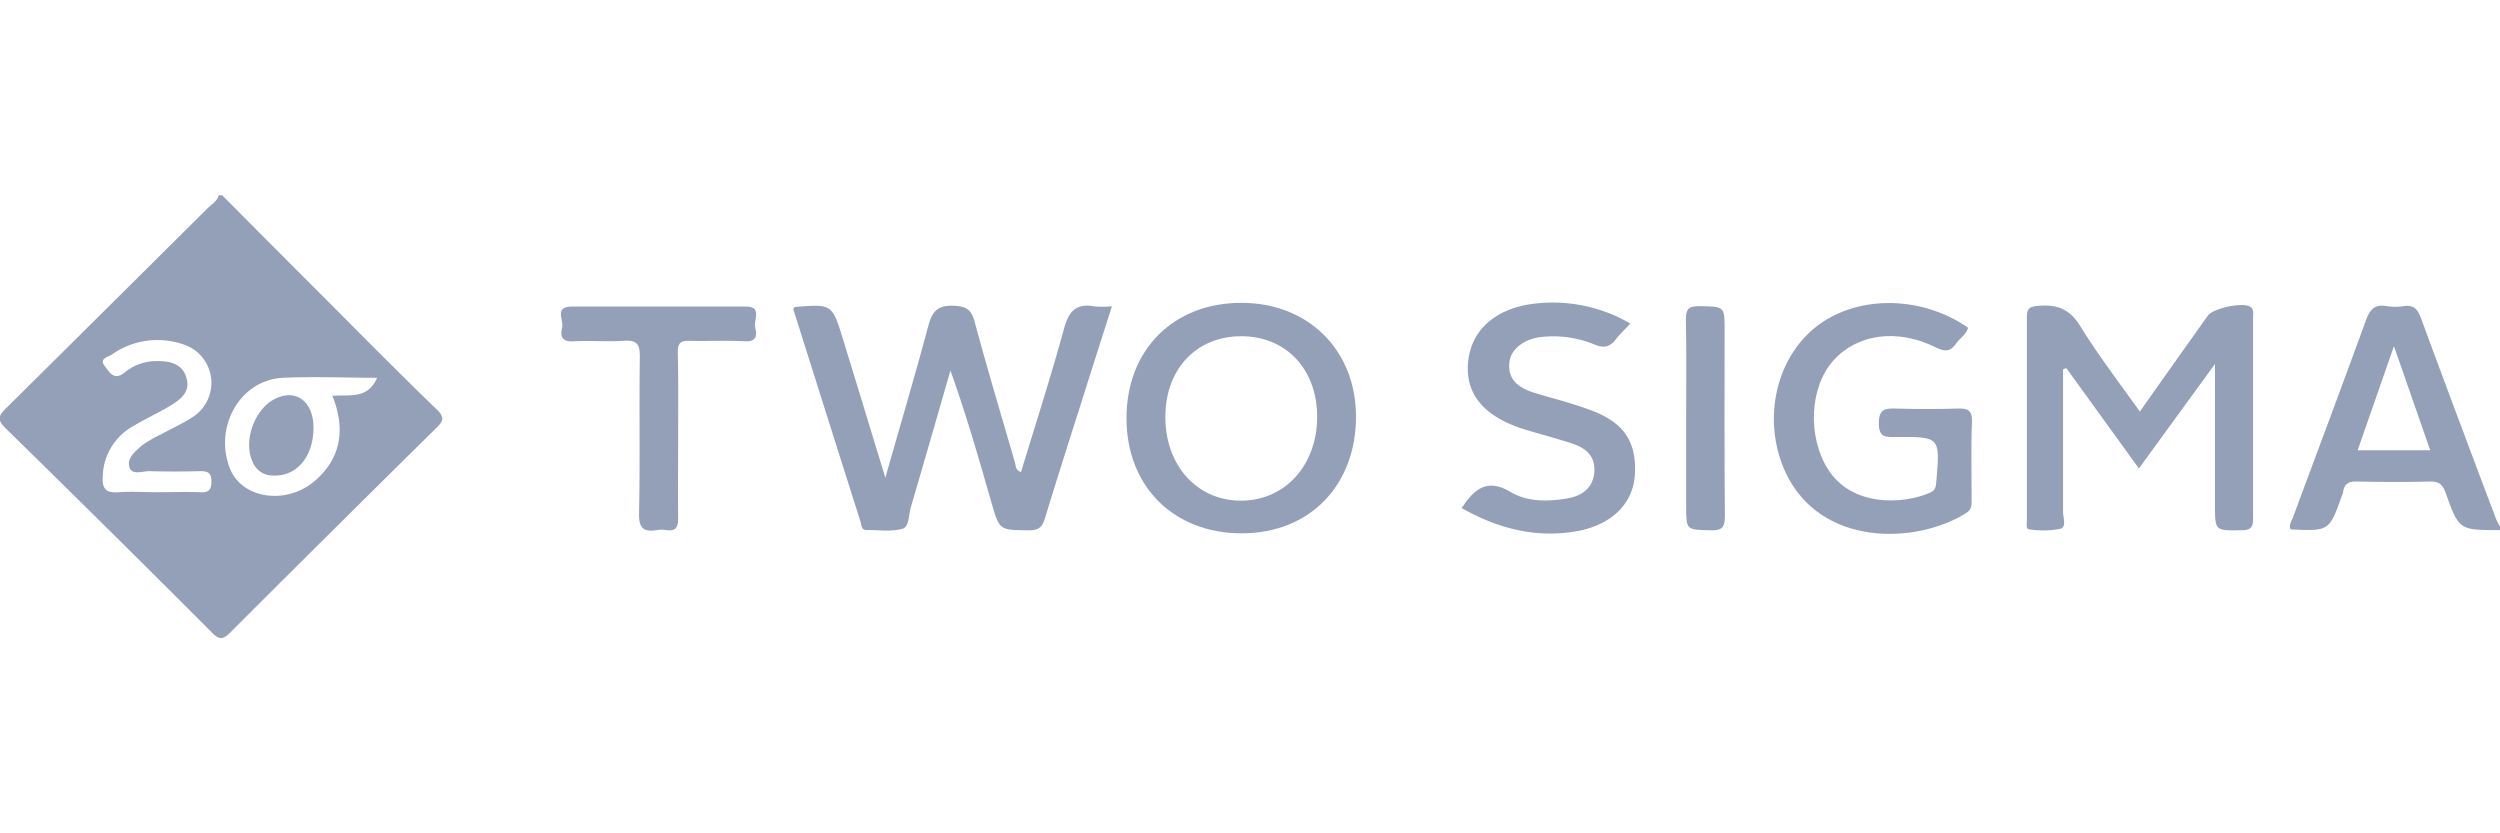 <?xml version="1.0" encoding="UTF-8"?> <svg xmlns="http://www.w3.org/2000/svg" viewBox="0 0 450 150"><defs><style>.cls-1{fill:none;}.cls-2{fill:#94a0b8;}</style></defs><g id="Layer_2" data-name="Layer 2"><g id="Layer_1-2" data-name="Layer 1"><rect class="cls-1" width="450" height="150"></rect><path class="cls-2" d="M200.15,55.13c-1.85,5.79-3.61,11.28-5.34,16.77-2.25,7.08-4.51,14.15-6.68,21.26-.48,1.57-1,2.32-2.94,2.3-5.27-.07-5.27.05-6.73-5-2.27-7.92-4.54-15.83-7.38-23.76-2.37,8.2-4.72,16.4-7.13,24.59-.4,1.36-.28,3.53-1.48,3.88-2,.58-4.33.22-6.52.23-.89,0-.86-.8-1-1.33-4.09-12.86-8.15-25.73-12.19-38.52.25-.2.32-.29.39-.3,6.63-.52,6.64-.52,8.59,5.82,2.48,8.06,4.94,16.14,7.62,24.93,2.74-9.61,5.37-18.5,7.77-27.46.7-2.6,1.75-3.64,4.63-3.5,2.32.12,3.12.8,3.71,3,2.27,8.47,4.81,16.87,7.24,25.29.17.57.06,1.28,1.07,1.65,2.62-8.63,5.39-17.2,7.76-25.88.86-3.14,2.22-4.55,5.5-3.94A18.63,18.63,0,0,0,200.15,55.13Z"></path><path class="cls-2" d="M371.35,66.48c0,8.54,0,17.08,0,25.62,0,1.06.67,2.77-.48,3.08a16.43,16.43,0,0,1-5.56.11c-.72-.06-.47-1-.47-1.62,0-12.2,0-24.41,0-36.61,0-1.45.41-1.86,1.92-2,3.38-.31,5.75.48,7.68,3.63,3.24,5.25,7,10.16,10.73,15.4,4.22-6,8.22-11.62,12.24-17.27,1-1.38,6.38-2.48,7.66-1.58.72.51.47,1.32.48,2,0,12,0,24,0,36,0,1.5-.2,2.17-2,2.2-4.85.08-4.85.18-4.85-4.56V65.51L385,84.32,371.94,66.26Z"></path><path class="cls-2" d="M354.27,59c-.37,1.24-1.53,1.9-2.23,2.9-1,1.48-2.07,1.4-3.67.6C341.5,59.09,334.3,60.1,330,64.9s-4.65,13.69-1,19.51c4.22,6.8,13.5,6.46,18.45,4.25,1-.44,1-1.11,1.09-2,.69-8,.7-8.07-7.28-8-1.77,0-3.05.18-3.07-2.43s1.14-2.76,3.16-2.69c3.65.11,7.31.12,10.95,0,1.9-.07,2.75.27,2.65,2.46-.19,4.54-.05,9.1-.06,13.65,0,1,.16,2-1,2.71-9,5.65-26.16,6.11-32.45-7.25-4.22-9-2.06-20.12,5.17-26.06S345.64,53,354.27,59Z"></path><path class="cls-2" d="M263.09,91.45l.63-.88c2.15-3,4.47-4.25,8.19-2,3,1.77,6.62,1.73,10.06,1.17,2.66-.43,4.76-1.79,5-4.72s-1.53-4.38-4-5.19c-2.86-.94-5.78-1.69-8.65-2.57C267.17,75,263.76,71,264.25,65.28S269,55.6,275.92,54.69a27.77,27.77,0,0,1,17.55,3.55c-1,1.07-1.91,1.9-2.65,2.87-1.14,1.49-2.31,1.56-4,.83a19.28,19.28,0,0,0-9.19-1.3c-3.2.27-5.69,2.16-5.94,4.57-.35,3.24,1.79,4.64,4.44,5.48,3.25,1,6.6,1.81,9.82,3,6.3,2.22,8.7,5.76,8.32,11.83-.32,5-4,8.77-9.94,10C276.7,97,269.74,95.2,263.09,91.45Z"></path><path class="cls-2" d="M122.07,78.61c0,4.86-.07,9.72,0,14.58,0,1.7-.38,2.51-2.2,2.22a4.8,4.8,0,0,0-1.56,0c-2.48.42-3.34-.34-3.28-3,.2-9.4,0-18.82.14-28.22,0-2.38-.63-3-2.94-2.85-3,.21-6-.08-9.06.1-2,.12-2.38-.94-2-2.4s-1.52-3.86,1.83-3.86c10.41,0,20.83,0,31.25,0,3,0,1.39,2.39,1.67,3.69s.45,2.68-1.82,2.56c-3.33-.18-6.67,0-10-.08-1.67-.06-2.13.49-2.1,2.1C122.13,68.48,122.07,73.54,122.07,78.61Z"></path><path class="cls-2" d="M303.51,75.22c0-5.9.08-11.8-.05-17.69,0-1.91.49-2.45,2.44-2.42,4.53.08,4.53,0,4.53,4.32,0,11.17-.06,22.34.05,33.51,0,2.09-.6,2.56-2.59,2.51-4.38-.11-4.38,0-4.38-4.4Z"></path><path class="cls-2" d="M78.59,73.68c-6.42-6.21-12.73-12.55-19-18.87Q49.77,45,40,35.15h-.62c-.3,1.08-1.27,1.61-2,2.32q-18.1,18-36.27,36c-1.33,1.32-1.71,2-.14,3.58Q19.72,95.4,38.22,113.93c1.29,1.28,1.94,1.17,3.15,0Q59.9,95.4,78.57,77C79.9,75.72,80,75.05,78.59,73.68ZM23.36,84.25c.5,1.31,2.39.52,3.64.56,3,.09,6,.08,9.06,0,1.41,0,2,.31,2,1.87s-.57,2-2,1.92c-2.6-.08-5.21,0-7.81,0-2.29,0-4.59-.16-6.86,0s-3.06-.54-2.89-2.9a10.61,10.61,0,0,1,5.31-8.9c2.21-1.34,4.58-2.42,6.79-3.74,1.82-1.09,3.66-2.46,3-4.88C33,65.63,30.77,64.94,28.26,65a8.92,8.92,0,0,0-5.76,2c-2,1.67-2.81-.06-3.64-1.1-1.09-1.37.6-1.64,1.29-2.1a14.27,14.27,0,0,1,12.77-1.84A7.29,7.29,0,0,1,34.79,75c-1.8,1.2-3.8,2.09-5.7,3.13a24,24,0,0,0-3.48,2C24.35,81.24,22.69,82.53,23.36,84.25Zm36.47-13c2.34,5.82,1.65,11-2.94,15.12C51.77,91,43.5,89.9,41.34,84.22,38.5,76.75,43.25,68.34,51,68c5.57-.25,11.16,0,16.88,0C66.18,71.94,62.84,71,59.83,71.24Z"></path><path class="cls-2" d="M449.3,93.44c-4.53-12-9.08-24.1-13.53-36.19-.59-1.62-1.32-2.39-3.09-2.15a10.2,10.2,0,0,1-3.12,0c-2.22-.38-3,.7-3.72,2.63-4.29,11.81-8.72,23.57-13.09,35.36-.26.7-.82,1.38-.42,2.21,6.94.3,6.94.3,9.22-6.11a3.38,3.38,0,0,0,.21-.58c.19-1.53,1-2,2.57-1.94,4.37.1,8.74.12,13.11,0,1.71,0,2.27.64,2.8,2.11,2.39,6.66,2.44,6.64,9.76,6.63v-.62A14.23,14.23,0,0,1,449.3,93.44ZM424.38,81.05c2.12-6.1,4.21-12.08,6.53-18.74l6.53,18.74Z"></path><path class="cls-2" d="M223.46,54.51c-12.26,0-20.7,8.47-20.69,20.78S211.29,96,223.51,96s20.57-8.63,20.57-21C244.08,63.05,235.52,54.52,223.46,54.51Zm.11,35.61c-8,.11-13.85-6.28-13.8-15.12,0-8.59,5.61-14.49,13.67-14.48S237.07,66.46,237.09,75,231.5,90,223.57,90.12Z"></path><path class="cls-2" d="M56.43,77.21c-.1,5.21-3.21,8.67-7.43,8.38a3.88,3.88,0,0,1-3.56-2.52c-1.67-3.69.35-9.39,4-11.25C53.31,69.85,56.52,72.32,56.43,77.21Z"></path></g></g></svg> 